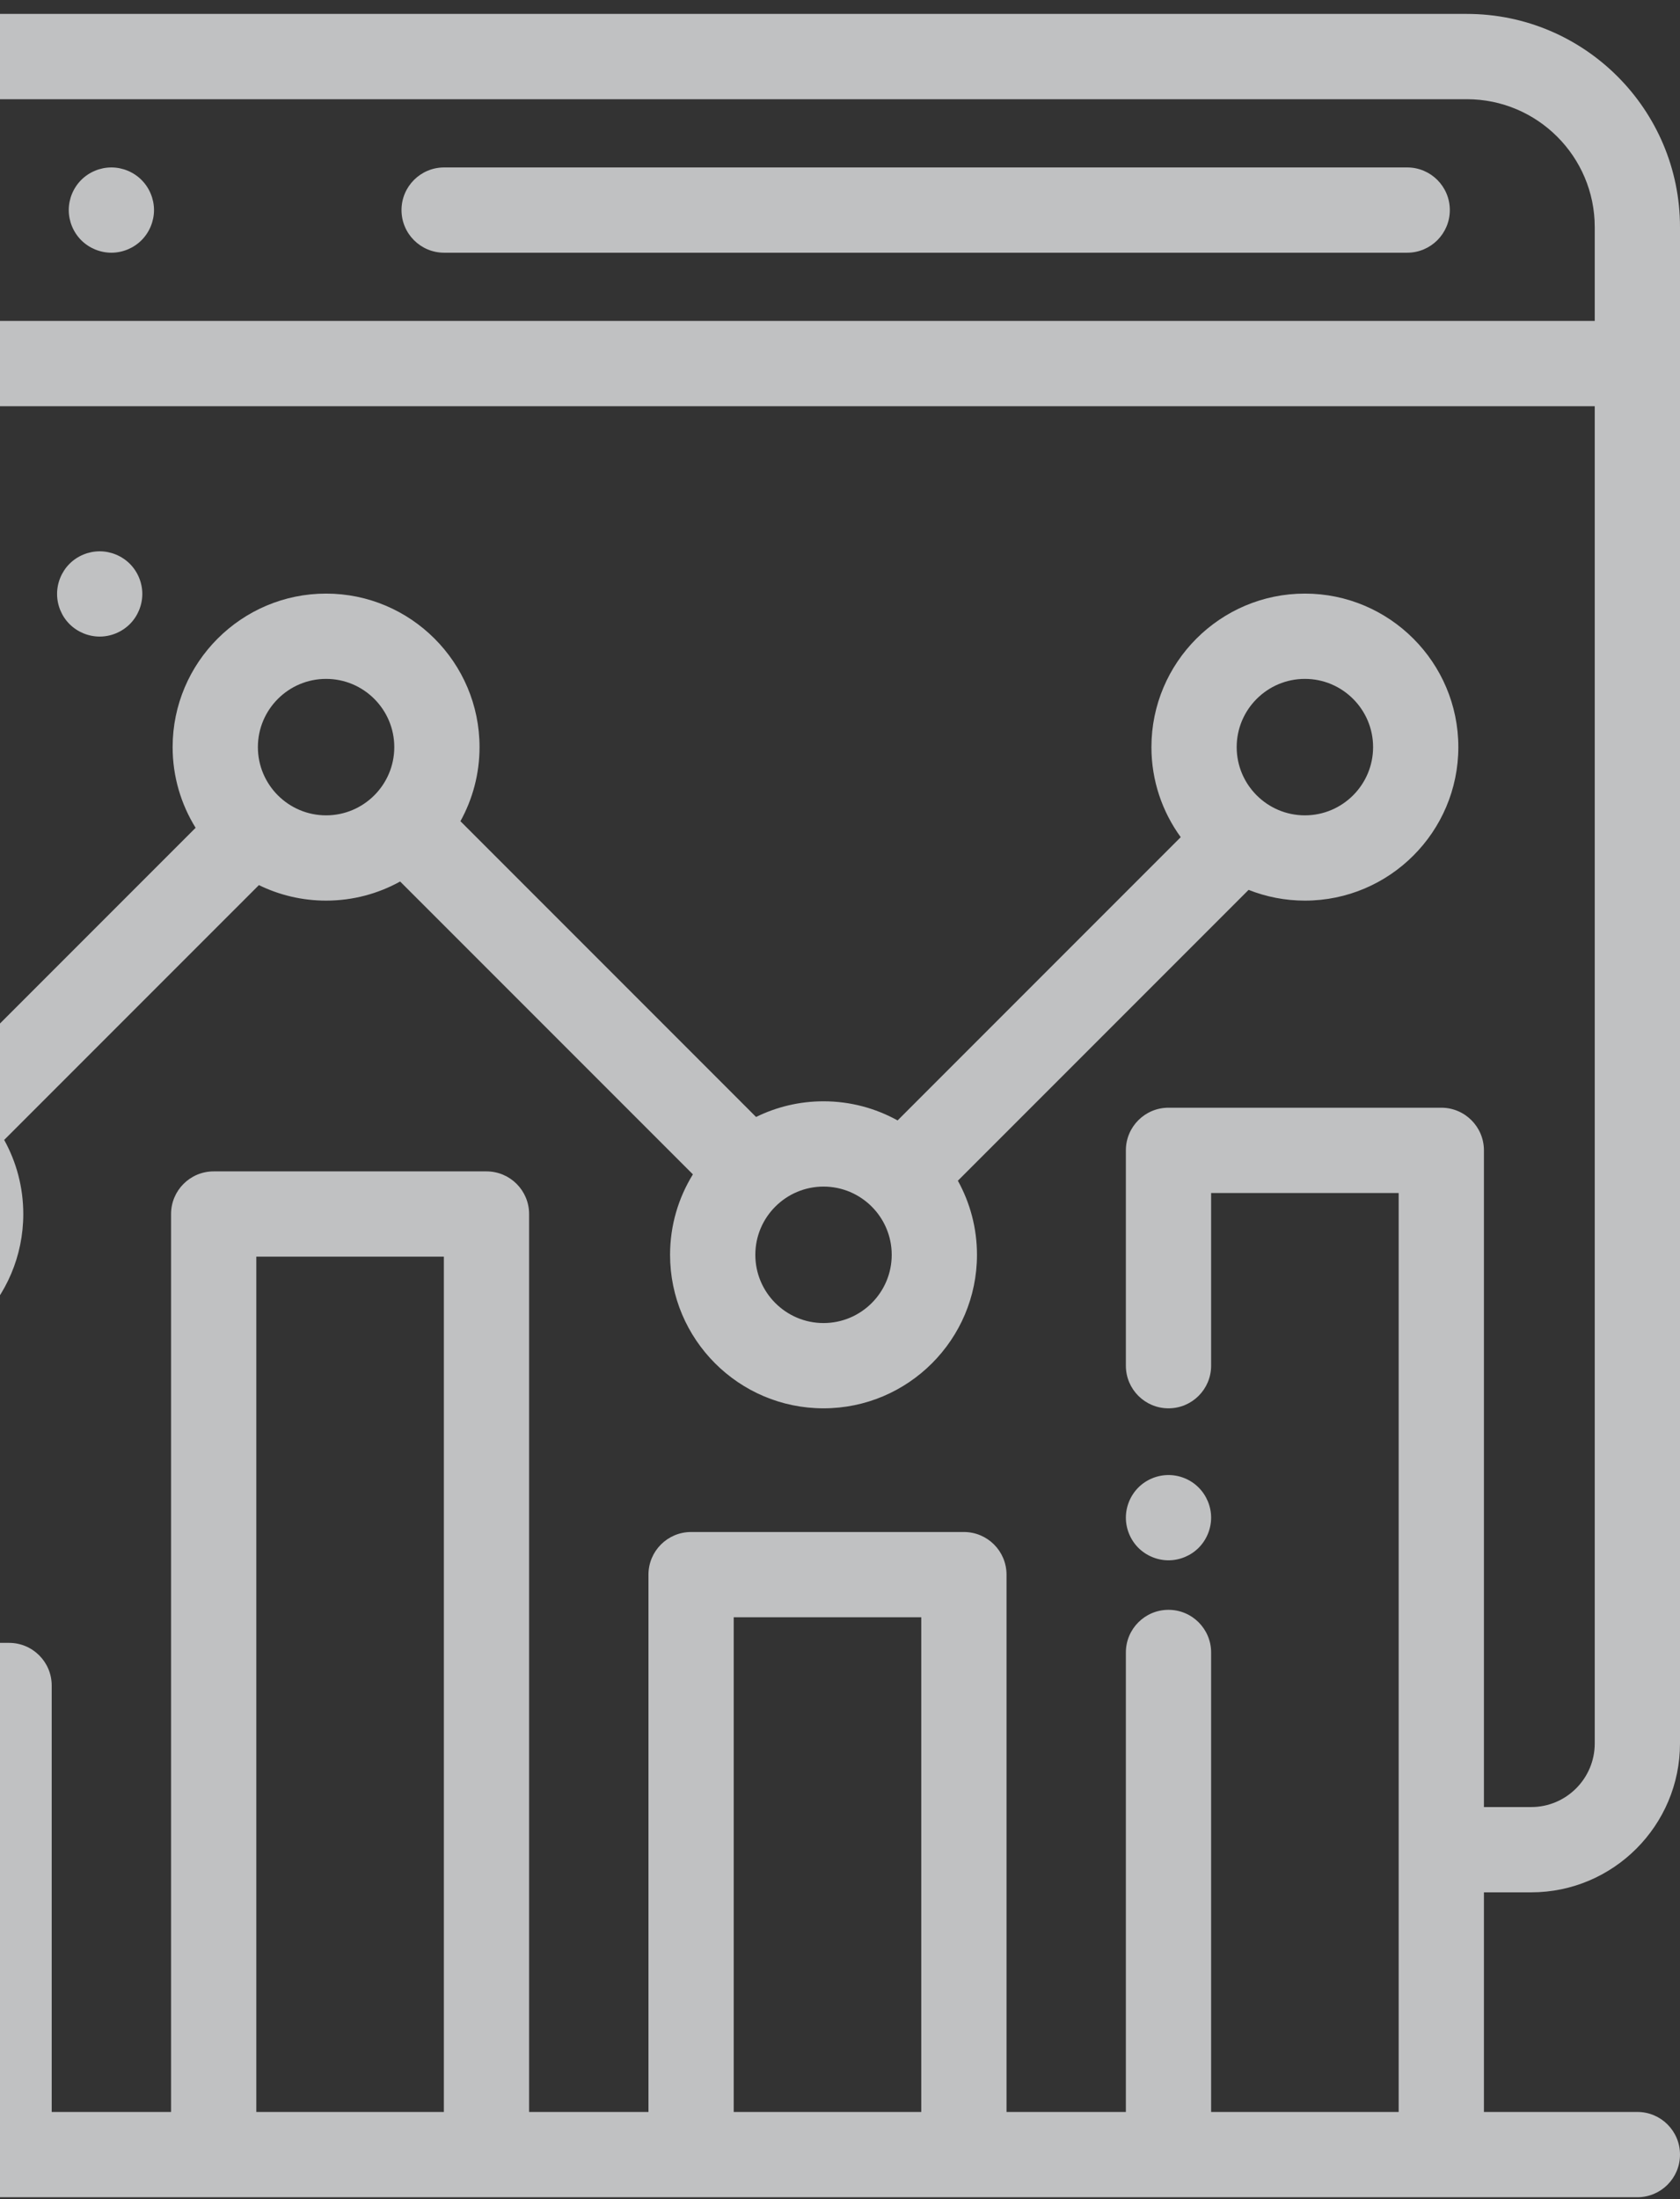 <?xml version="1.0" encoding="utf-8"?>
<svg xmlns="http://www.w3.org/2000/svg" width="107" height="140" viewBox="0 0 107 140" fill="none">
    <rect x="0" y="0" width="107" height="140" fill="#333333" stroke="none"/>
    <g clip-path="url(#clip0_1630_83908)">
      <path d="M97.521 120.476C102.747 120.476 107 116.223 107 110.996V14.46C107 6.976 100.911 0.886 93.426 0.886H-18.426C-25.911 0.886 -32 6.976 -32 14.46V110.996C-32 116.223 -27.747 120.476 -22.521 120.476H-19.512V134.457H-29.285C-30.785 134.457 -32 135.672 -32 137.171C-32 138.671 -30.785 139.886 -29.285 139.886H104.285C105.785 139.886 107 138.671 107 137.171C107 135.672 105.785 134.457 104.285 134.457H94.512V120.476H97.521ZM-26.57 14.46C-26.57 9.97 -22.917 6.316 -18.426 6.316H93.426C97.917 6.316 101.57 9.97 101.57 14.46V20.433H-26.298C-26.39 20.433 -26.481 20.438 -26.57 20.447V14.46ZM-2.137 134.457H-14.082V110.023H-2.137V134.457ZM28.27 134.457H16.324V80.005H28.27V134.457ZM58.676 134.457H46.73V102.964H58.676V134.457ZM91.797 70.522H74.422C72.922 70.522 71.707 71.738 71.707 73.237V86.947C71.707 88.446 72.922 89.661 74.422 89.661C75.921 89.661 77.137 88.446 77.137 86.947V75.952H89.082V134.457H77.137V105.204C77.137 103.705 75.921 102.489 74.422 102.489C72.922 102.489 71.707 103.705 71.707 105.204V134.457H64.106V100.25C64.106 98.75 62.89 97.535 61.391 97.535H44.016C42.516 97.535 41.301 98.75 41.301 100.25V134.457H33.699V77.291C33.699 75.791 32.484 74.576 30.984 74.576H13.609C12.11 74.576 10.895 75.791 10.895 77.291V134.457H3.293V107.308C3.293 105.809 2.078 104.593 0.578 104.593H-16.797C-18.296 104.593 -19.512 105.809 -19.512 107.308V115.046H-22.521C-24.754 115.046 -26.57 113.229 -26.57 110.996V25.849C-26.481 25.858 -26.39 25.863 -26.298 25.863H101.57V110.996C101.57 113.229 99.754 115.046 97.521 115.046H94.512V73.237C94.512 71.738 93.296 70.522 91.797 70.522Z" fill="#FCFEFF" fill-opacity="0.7"/>
      <path d="M89.625 10.66H28.287C26.788 10.66 25.572 11.875 25.572 13.374C25.572 14.874 26.788 16.089 28.287 16.089H89.625C91.124 16.089 92.34 14.874 92.34 13.374C92.34 11.875 91.124 10.66 89.625 10.66Z" fill="#FCFEFF" fill-opacity="0.7"/>
      <path d="M9.013 11.455C8.508 10.95 7.81 10.66 7.094 10.66C6.38 10.66 5.679 10.95 5.174 11.455C4.669 11.96 4.379 12.661 4.379 13.374C4.379 14.088 4.669 14.789 5.174 15.294C5.679 15.799 6.38 16.089 7.094 16.089C7.808 16.089 8.508 15.799 9.013 15.294C9.518 14.789 9.809 14.088 9.809 13.374C9.809 12.661 9.518 11.96 9.013 11.455Z" fill="#FCFEFF" fill-opacity="0.7"/>
      <path d="M76.341 94.703C75.836 94.195 75.136 93.908 74.422 93.908C73.708 93.908 73.007 94.196 72.502 94.703C71.998 95.208 71.707 95.908 71.707 96.622C71.707 97.336 71.998 98.037 72.502 98.542C73.007 99.046 73.708 99.337 74.422 99.337C75.136 99.337 75.836 99.047 76.341 98.542C76.846 98.037 77.137 97.336 77.137 96.622C77.137 95.906 76.846 95.208 76.341 94.703Z" fill="#FCFEFF" fill-opacity="0.7"/>
      <path d="M83.109 37.791C77.72 37.791 73.335 42.176 73.335 47.565C73.335 49.706 74.029 51.686 75.201 53.298L57.168 71.332C55.768 70.557 54.16 70.114 52.45 70.114C50.91 70.114 49.452 70.474 48.154 71.112L29.325 52.282C30.099 50.883 30.542 49.275 30.542 47.565C30.542 42.176 26.157 37.791 20.768 37.791C15.379 37.791 10.995 42.176 10.995 47.565C10.995 49.449 11.532 51.208 12.459 52.702L-3.573 68.734C-4.973 67.959 -6.58 67.517 -8.29 67.517C-13.679 67.517 -18.064 71.901 -18.064 77.29C-18.064 82.679 -13.679 87.064 -8.29 87.064C-2.901 87.064 1.483 82.679 1.483 77.29C1.483 75.58 1.041 73.972 0.266 72.573L16.49 56.35C17.783 56.982 19.235 57.338 20.768 57.338C22.478 57.338 24.086 56.896 25.485 56.121L44.131 74.766C43.21 76.257 42.677 78.011 42.677 79.887C42.677 85.277 47.061 89.661 52.45 89.661C57.84 89.661 62.224 85.277 62.224 79.887C62.224 78.177 61.781 76.57 61.007 75.17L79.523 56.654C80.635 57.094 81.844 57.338 83.109 57.338C88.498 57.338 92.882 52.954 92.882 47.565C92.882 42.176 88.498 37.791 83.109 37.791ZM-8.29 81.634C-10.685 81.634 -12.633 79.686 -12.633 77.291C-12.633 74.895 -10.685 72.947 -8.29 72.947C-5.895 72.947 -3.946 74.895 -3.946 77.291C-3.946 79.686 -5.895 81.634 -8.29 81.634ZM20.769 51.909C18.373 51.909 16.425 49.96 16.425 47.565C16.425 45.17 18.373 43.221 20.769 43.221C23.164 43.221 25.112 45.17 25.112 47.565C25.112 49.96 23.164 51.909 20.769 51.909ZM52.451 84.232C50.056 84.232 48.107 82.283 48.107 79.888C48.107 77.493 50.056 75.544 52.451 75.544C54.846 75.544 56.794 77.493 56.794 79.888C56.794 82.283 54.846 84.232 52.451 84.232ZM83.109 51.909C80.714 51.909 78.765 49.96 78.765 47.565C78.765 45.17 80.714 43.221 83.109 43.221C85.504 43.221 87.453 45.17 87.453 47.565C87.453 49.96 85.504 51.909 83.109 51.909Z" fill="#FCFEFF" fill-opacity="0.7"/>
      <path d="M8.269 35.894C7.761 35.389 7.064 35.099 6.35 35.099C5.633 35.099 4.932 35.389 4.428 35.894C3.923 36.399 3.635 37.099 3.635 37.813C3.635 38.528 3.923 39.228 4.428 39.733C4.935 40.238 5.633 40.528 6.35 40.528C7.064 40.528 7.761 40.238 8.269 39.733C8.774 39.228 9.064 38.528 9.064 37.813C9.064 37.099 8.774 36.399 8.269 35.894Z" fill="#FCFEFF" fill-opacity="0.7"/>
    </g>
    <defs>
      <clipPath id="clip0_1630_83908">
        <rect width="139" height="139" fill="white" transform="translate(-32 0.886)"/>
      </clipPath>
    </defs>
  </svg>